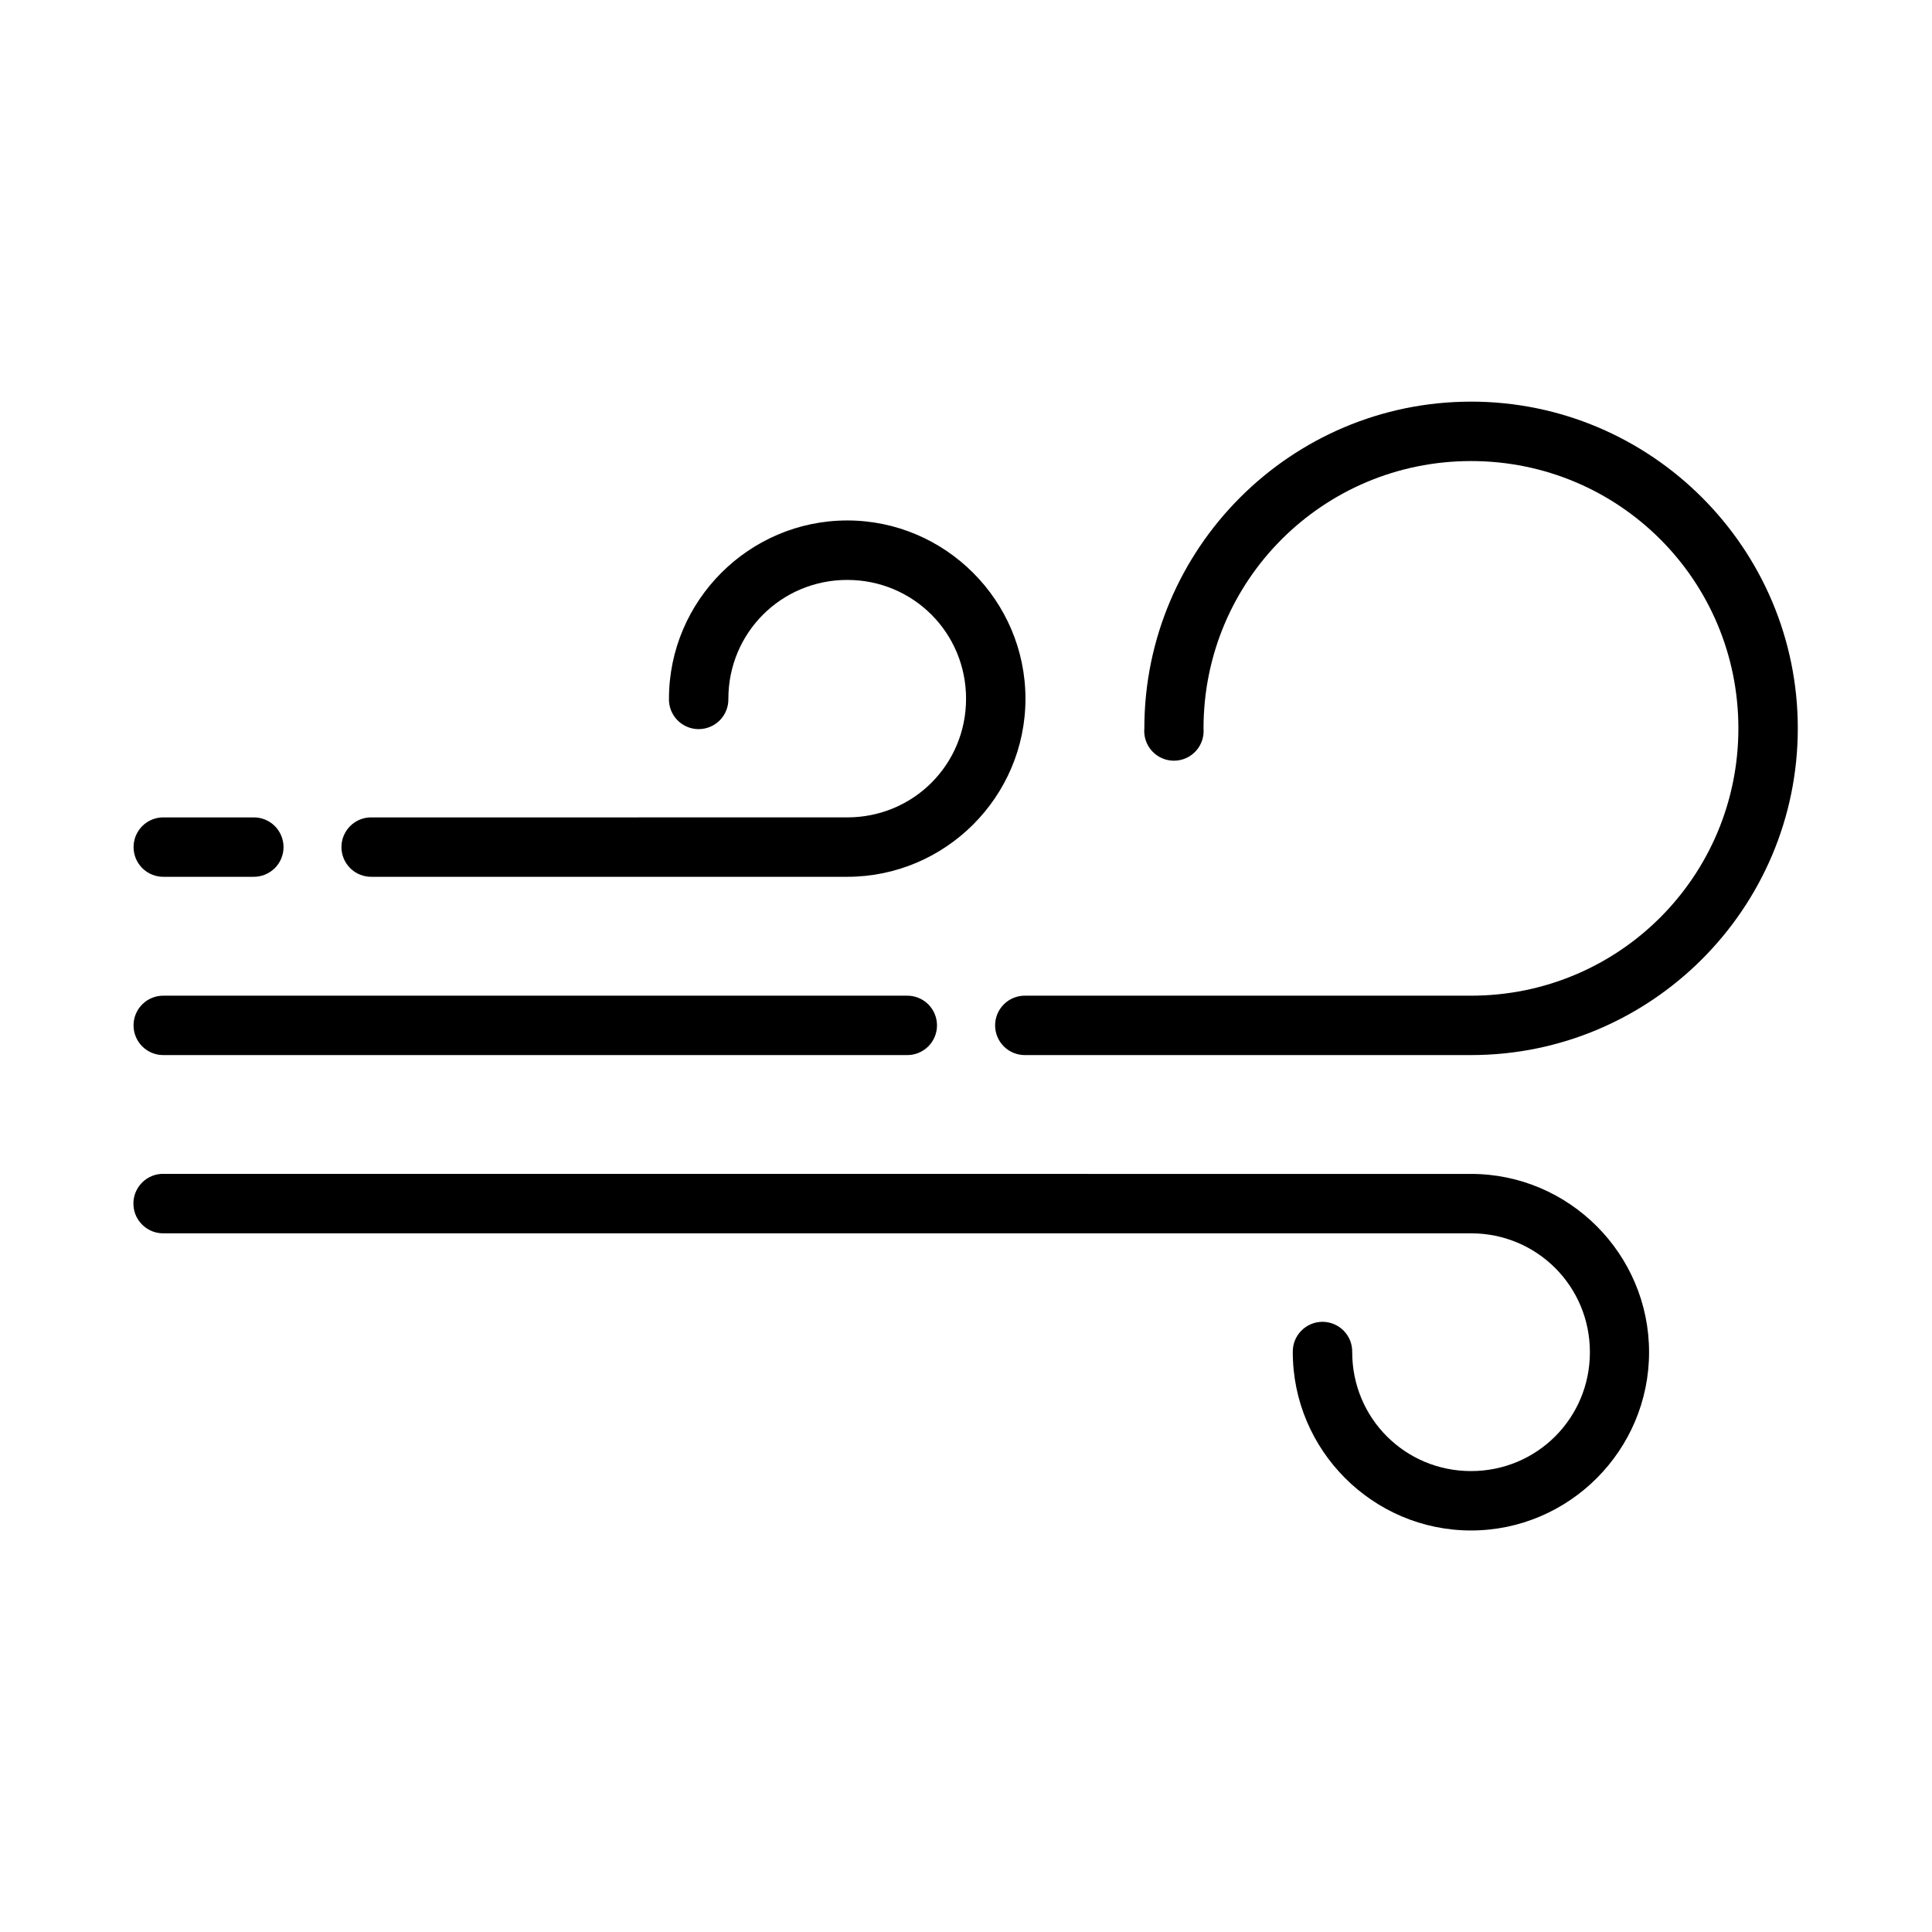<?xml version="1.0" encoding="UTF-8"?>
<!-- The Best Svg Icon site in the world: iconSvg.co, Visit us! https://iconsvg.co -->
<svg fill="#000000" width="800px" height="800px" version="1.1" viewBox="144 144 512 512" xmlns="http://www.w3.org/2000/svg">
 <path d="m533.84 250.44c-47.73 0-86.578 38.848-86.578 86.578-0.199 2.199 0.539 4.383 2.031 6.016 1.492 1.633 3.598 2.562 5.809 2.562 2.211 0 4.32-0.93 5.812-2.562 1.492-1.633 2.227-3.816 2.031-6.016 0-39.223 31.672-70.832 70.895-70.832s70.848 31.613 70.848 70.832c0 39.223-31.625 70.848-70.848 70.848h-118.08c-2.117-0.047-4.164 0.762-5.68 2.242s-2.367 3.512-2.367 5.629c0 2.117 0.852 4.148 2.367 5.629 1.516 1.48 3.562 2.289 5.68 2.242h118.08c47.73 0 86.594-38.863 86.594-86.594s-38.863-86.578-86.594-86.578zm-165.31 31.488c-25.992 0-47.246 21.254-47.246 47.246h-0.004c-0.047 2.121 0.762 4.168 2.242 5.684 1.484 1.512 3.512 2.367 5.629 2.367 2.121 0 4.148-0.855 5.633-2.367 1.48-1.516 2.289-3.562 2.242-5.684 0-17.484 14.02-31.488 31.504-31.488s31.488 14.004 31.488 31.488-14.004 31.441-31.488 31.441l-126 0.004c-2.117-0.047-4.164 0.762-5.676 2.242-1.512 1.484-2.367 3.512-2.367 5.629 0 2.117 0.855 4.144 2.367 5.625 1.512 1.48 3.559 2.293 5.676 2.246h126c25.992 0 47.23-21.195 47.23-47.188 0-25.992-21.238-47.246-47.23-47.246zm-181.09 78.691h-0.004c-2.117-0.047-4.16 0.762-5.676 2.242-1.512 1.484-2.363 3.512-2.363 5.629 0 2.117 0.852 4.144 2.363 5.625 1.516 1.48 3.559 2.293 5.676 2.246h23.664c2.117 0.047 4.16-0.766 5.676-2.246 1.512-1.48 2.363-3.508 2.363-5.625 0-2.117-0.852-4.144-2.363-5.629-1.516-1.48-3.559-2.289-5.676-2.242zm0 47.246h-0.004c-2.117-0.047-4.164 0.762-5.68 2.242-1.516 1.48-2.367 3.512-2.367 5.629 0 2.117 0.852 4.148 2.367 5.629 1.516 1.48 3.562 2.289 5.68 2.242h196.83c2.117 0.047 4.164-0.762 5.68-2.242 1.516-1.48 2.367-3.512 2.367-5.629 0-2.117-0.852-4.148-2.367-5.629s-3.562-2.289-5.68-2.242zm-0.754 47.23h-0.004c-4.273 0.301-7.523 3.961-7.32 8.242 0.207 4.281 3.793 7.613 8.074 7.504h346.4c17.484 0 31.504 14.02 31.504 31.504s-14.02 31.504-31.504 31.504-31.488-14.02-31.488-31.504c0.047-2.121-0.762-4.168-2.246-5.68-1.48-1.516-3.508-2.371-5.629-2.371-2.117 0-4.144 0.855-5.629 2.371-1.48 1.512-2.289 3.559-2.242 5.68 0 25.992 21.238 47.246 47.23 47.246 25.992 0 47.188-21.254 47.188-47.246 0-25.992-21.195-47.246-47.188-47.246l-346.4-0.004c-0.25-0.012-0.5-0.012-0.754 0z"/>
</svg>